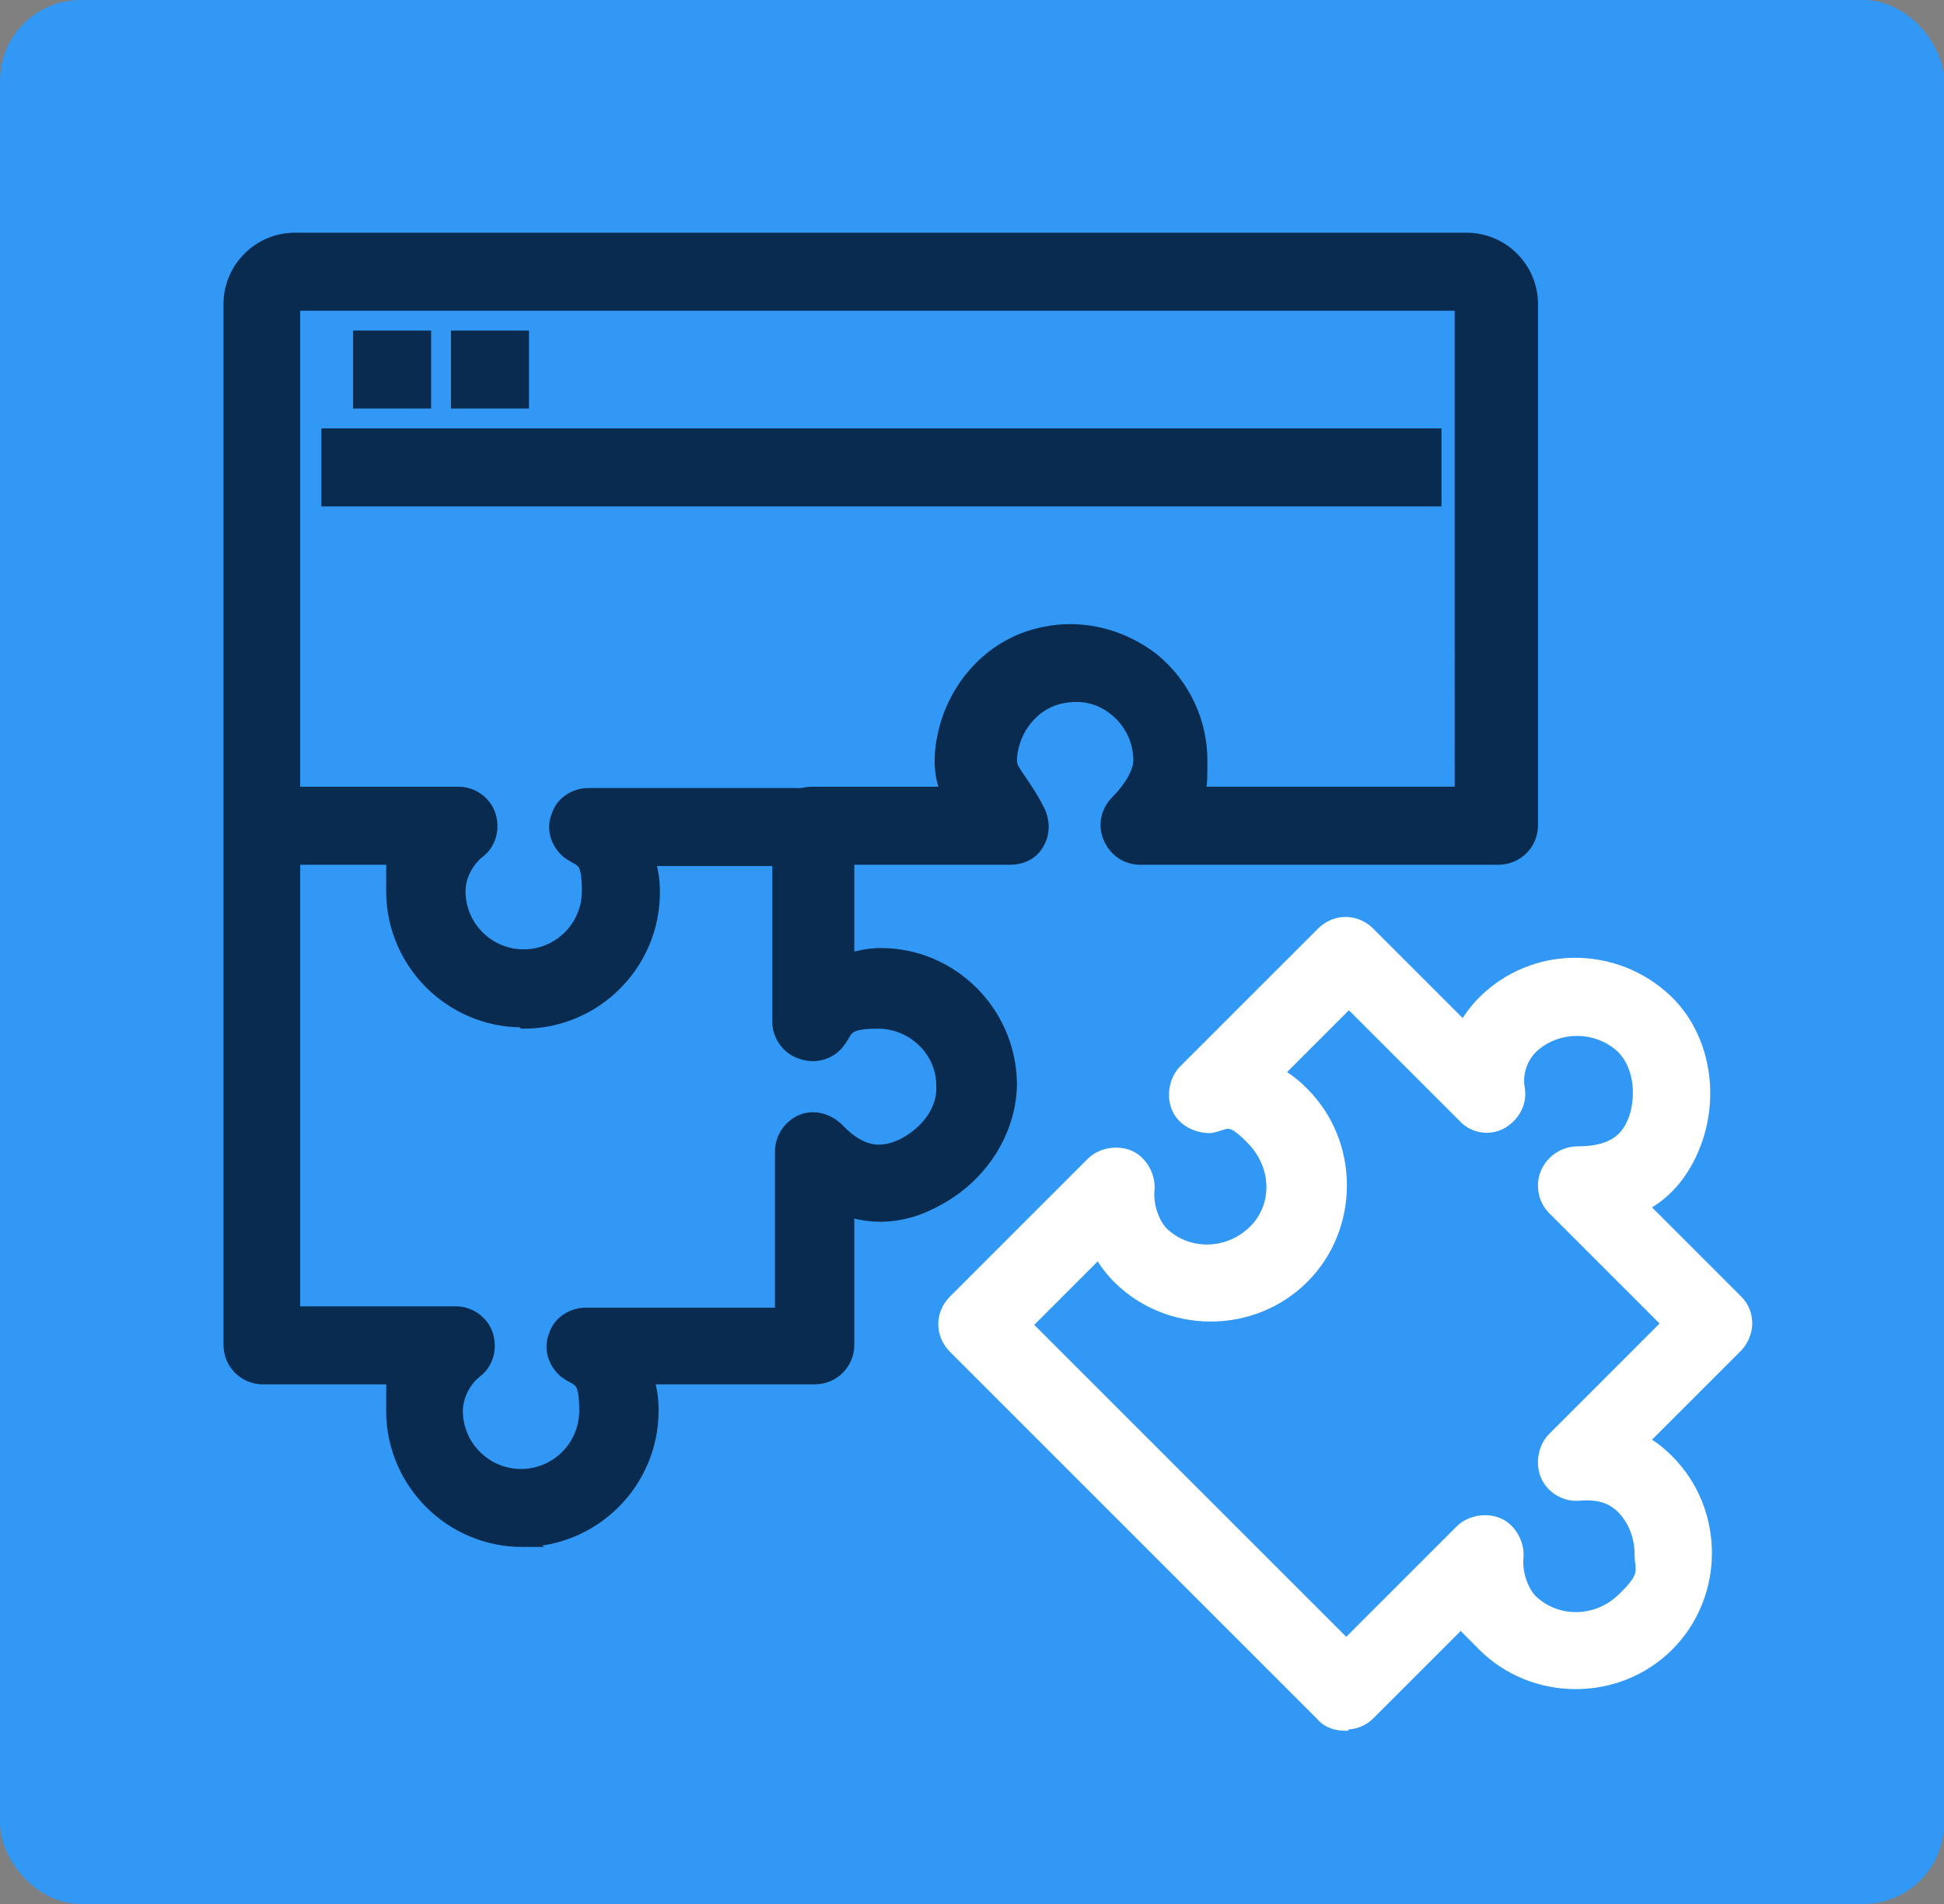 <?xml version="1.0" encoding="UTF-8"?> <svg xmlns="http://www.w3.org/2000/svg" id="Layer_1" data-name="Layer 1" version="1.1" viewBox="0 0 147 144"><rect x="0" y="0" width="147" height="144" fill="#808080" stroke="none"/><defs><style> .cls-1 { fill: #0a2b50; stroke: #0a2b50; } .cls-1, .cls-2 { stroke-miterlimit: 10; } .cls-3 { fill: #3198f5; stroke-width: 0px; } .cls-2 { fill: #fff; stroke: #fff; } </style></defs><rect class="cls-3" y="0" width="147" height="144" rx="6.1" ry="6.1"></rect><path class="cls-1" d="M39.5,77.2c-5.4,0-9.8-4.4-9.8-9.8s.1-1.7.4-2.5h-10.2v-4.9h14.8c1,0,2,.7,2.3,1.7.3,1,0,2.1-.8,2.7-.9.7-1.5,1.9-1.5,3,0,2.7,2.2,4.9,4.9,4.9s4.9-2.2,4.9-4.9-.6-2.2-1.6-3c-.8-.7-1.1-1.8-.7-2.7.3-1,1.3-1.6,2.3-1.6h17.2v4.9h-12.7c.3.8.4,1.6.4,2.5,0,5.4-4.4,9.8-9.8,9.8h0Z"></path><path class="cls-1" d="M39.5,116.5c-5.4,0-9.8-4.4-9.8-9.8s.1-1.7.4-2.5h-10.2c-1.4,0-2.5-1.1-2.5-2.5V23c0-2.7,2.2-4.9,4.9-4.9h88.6c2.7,0,4.9,2.2,4.9,4.9v39.4c0,1.4-1.1,2.5-2.5,2.5h-27.1c-1,0-1.9-.6-2.3-1.6s-.1-2,.6-2.7c1-1,1.7-2.2,1.7-3.1,0-1.5-.7-2.9-1.8-3.8-1.2-1-2.6-1.3-4.1-1-2.1.4-3.7,2.3-3.9,4.6,0,.6,0,.7.7,1.7.4.6.9,1.3,1.4,2.3.4.8.4,1.7,0,2.4-.4.8-1.2,1.2-2.1,1.2h-12.3v7.7c.8-.2,1.6-.4,2.5-.4,5.3,0,9.7,4.3,9.8,9.7,0,3.6-2.2,7.1-5.7,8.9-2.2,1.2-4.5,1.4-6.6.7v10.2c0,1.4-1.1,2.5-2.5,2.5h-12.7c.3.8.4,1.6.4,2.5,0,5.4-4.4,9.8-9.8,9.8h0ZM22.2,99.3h12.3c1,0,2,.7,2.3,1.7.3,1,0,2.1-.8,2.7-.9.7-1.5,1.9-1.5,3,0,2.7,2.2,4.9,4.9,4.9s4.9-2.2,4.9-4.9-.6-2.2-1.6-3c-.8-.7-1.1-1.8-.7-2.7.3-1,1.3-1.6,2.3-1.6h14.8v-12.3c0-1,.6-1.9,1.5-2.3.9-.4,2-.1,2.7.6,2.1,2.2,3.7,1.8,5,1.2,1.9-1,3.1-2.7,3-4.5,0-2.7-2.3-4.8-4.9-4.8s-2.3.6-3,1.5c-.6.8-1.7,1.2-2.8.8-1-.3-1.7-1.3-1.7-2.3v-14.8c0-1.4,1.1-2.5,2.5-2.5h10.3c-.4-.8-.6-1.8-.5-3.1.4-4.5,3.6-8.2,7.8-9,2.9-.6,5.9.2,8.2,2,2.3,1.9,3.6,4.7,3.6,7.6s-.1,1.7-.4,2.5h20.1V23H22.2v76.3h0Z"></path><path class="cls-2" d="M101.7,130.4c-.6,0-1.3-.2-1.7-.7l-27.8-27.8c-1-1-1-2.5,0-3.5l10.4-10.4c.7-.7,1.9-.9,2.8-.5s1.5,1.5,1.4,2.5c-.1,1.1.3,2.4,1,3.2,1.9,1.9,5,1.9,7,0s1.9-5,0-7-2-1.2-3.3-1c-1,0-2-.5-2.4-1.4-.4-.9-.2-2.1.5-2.8l10.4-10.4c1-1,2.5-1,3.5,0l7.2,7.2c.4-.7.9-1.4,1.5-2,3.8-3.8,9.9-3.8,13.8-.1,2.6,2.5,3.5,6.6,2.3,10.3-.8,2.4-2.2,4.2-4.2,5.2l7.2,7.2c.5.5.7,1.1.7,1.7s-.3,1.3-.7,1.7l-7.2,7.2c.8.4,1.4.9,2,1.5,3.8,3.8,3.8,10.1,0,13.9s-10.1,3.8-13.9,0-1.1-1.3-1.5-2l-7.2,7.2c-.5.5-1.1.7-1.7.7h0ZM77.4,100.1l24.4,24.4,8.7-8.7c.7-.7,1.9-.9,2.8-.5s1.5,1.5,1.4,2.5c-.1,1.1.3,2.4,1,3.2,1.9,1.9,5,1.9,7,0s1.4-2.2,1.4-3.5-.5-2.6-1.4-3.5-2-1.1-3.3-1c-1,.1-2-.5-2.4-1.4s-.2-2.1.5-2.8l8.7-8.7-8.7-8.7c-.7-.7-.9-1.8-.5-2.7s1.3-1.5,2.3-1.5c3,0,3.9-1.3,4.4-2.7.6-2,.2-4.1-1-5.3-1.9-1.8-5-1.8-6.9,0-.8.8-1.2,2-1,3.1.2,1.1-.4,2.1-1.3,2.6s-2.1.3-2.8-.5l-8.7-8.7-5.5,5.5c.8.4,1.4.9,2,1.5,3.8,3.8,3.8,10.1,0,13.9s-10.1,3.8-13.9,0c-.6-.6-1.1-1.3-1.5-2l-5.5,5.5h0Z"></path><rect class="cls-1" x="24.8" y="32.9" width="83.7" height="4.9"></rect><rect class="cls-1" x="27.2" y="25.5" width="4.9" height="4.9"></rect><rect class="cls-1" x="34.6" y="25.5" width="4.9" height="4.9"></rect></svg> 